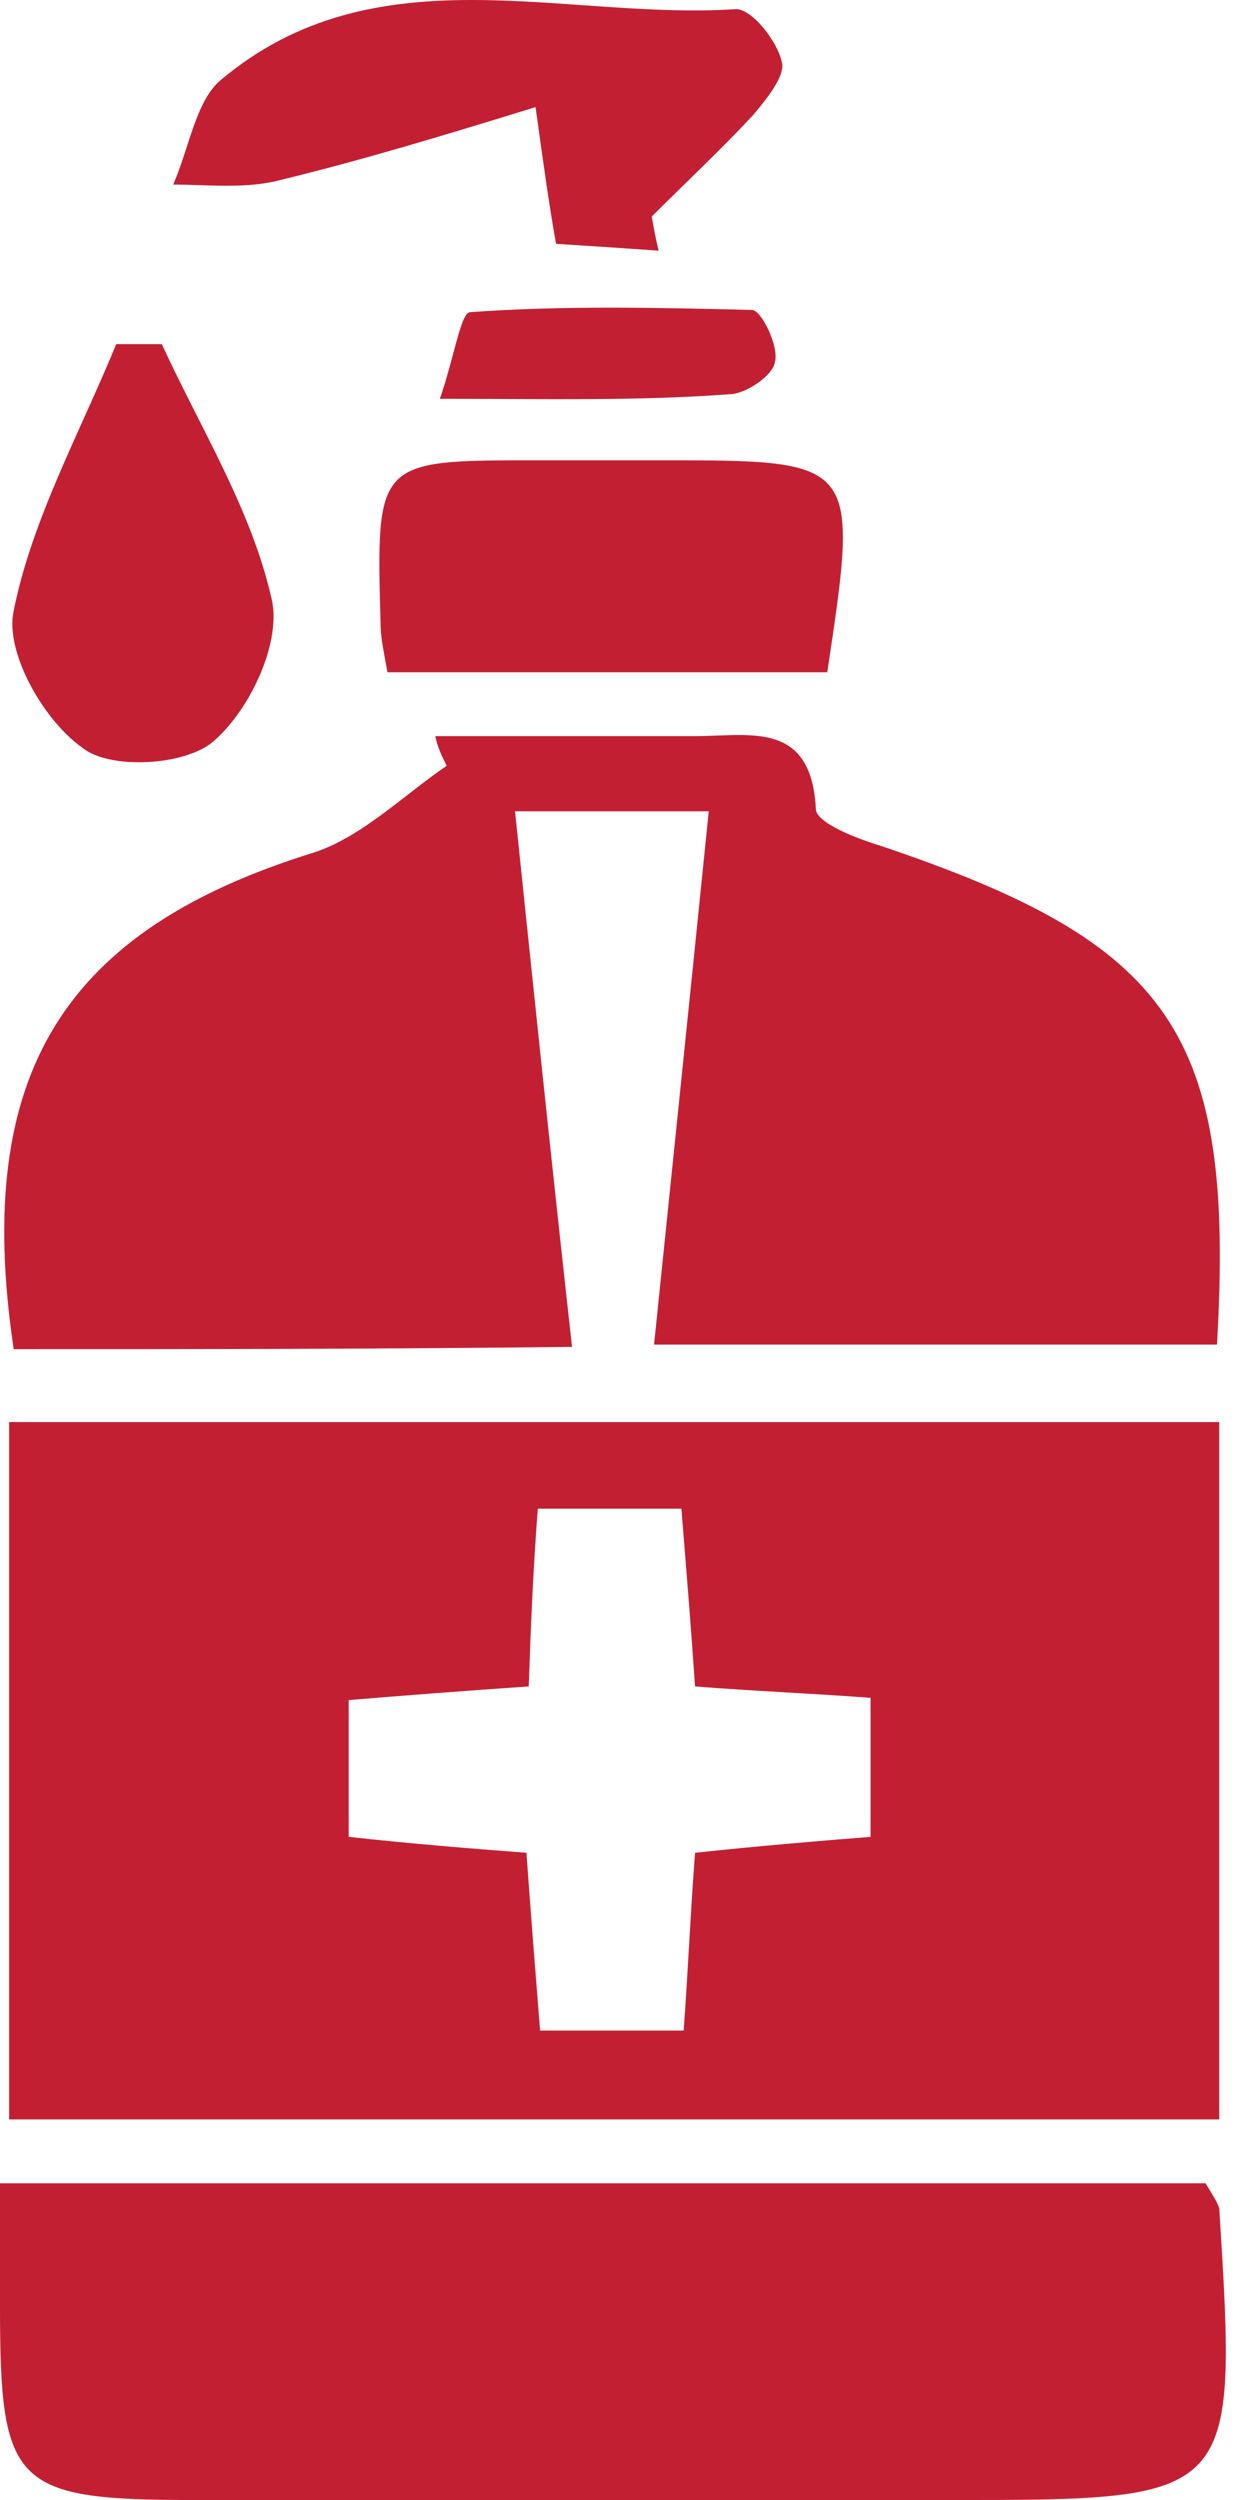 <svg xmlns="http://www.w3.org/2000/svg" width="40" height="80" viewBox="0 0 40 80" fill="none"><path d="M39.015 45.506C39.015 53.018 39.015 60.237 39.015 67.822C26.18 67.822 13.345 67.822 0.292 67.822C0.292 60.529 0.292 53.163 0.292 45.506C13.054 45.506 25.816 45.506 39.015 45.506ZM16.919 53.966C14.804 54.111 12.908 54.257 11.158 54.403C11.158 56.081 11.158 57.32 11.158 58.779C13.127 58.998 14.95 59.143 16.846 59.289C16.992 61.331 17.138 63.154 17.283 64.978C18.961 64.978 20.346 64.978 21.878 64.978C22.024 62.936 22.097 61.185 22.242 59.289C24.284 59.071 26.035 58.925 27.858 58.779C27.858 57.174 27.858 55.789 27.858 54.33C25.889 54.184 24.066 54.111 22.242 53.966C22.097 51.851 21.951 50.101 21.805 48.277C20.128 48.277 18.742 48.277 17.21 48.277C17.065 50.173 16.992 51.851 16.919 53.966Z" fill="#C31F33"></path><path d="M0.438 43.173C-0.875 34.349 2.042 29.754 10.064 27.275C11.595 26.765 12.908 25.452 14.294 24.504C14.148 24.212 14.002 23.92 13.929 23.556C16.7 23.556 19.471 23.556 22.243 23.556C23.993 23.556 25.962 23.045 26.108 25.889C26.108 26.327 27.42 26.837 28.15 27.056C37.484 30.192 39.526 33.036 38.943 43.027C33.254 43.027 27.493 43.027 20.93 43.027C21.513 37.339 22.097 31.724 22.68 25.962C20.565 25.962 18.815 25.962 16.481 25.962C17.065 31.578 17.648 37.193 18.305 43.1C11.96 43.173 6.272 43.173 0.438 43.173Z" fill="#C31F33"></path><path d="M0 69.864C13.273 69.864 25.962 69.864 38.578 69.864C38.797 70.228 38.943 70.447 39.016 70.666C39.599 80.001 39.599 80.001 30.337 80.001C22.315 80.001 14.293 80.001 6.272 80.001C0.438 80.001 0 79.563 0 73.802C0 72.635 0 71.468 0 69.864Z" fill="#C31F33"></path><path d="M12.398 21.513C12.252 20.71 12.179 20.346 12.179 19.981C12.033 14.73 12.033 14.73 17.138 14.73C18.45 14.73 19.836 14.73 21.149 14.73C27.493 14.73 27.493 14.73 26.472 21.513C21.878 21.513 17.284 21.513 12.398 21.513Z" fill="#C31F33"></path><path d="M21.076 8.022C20.055 7.949 18.961 7.876 17.794 7.803C17.575 6.563 17.429 5.542 17.138 3.428C14.294 4.303 11.668 5.105 8.97 5.761C7.876 6.053 6.636 5.907 5.542 5.907C6.053 4.74 6.272 3.209 7.074 2.552C12.033 -1.604 18.013 0.656 23.555 0.292C24.066 0.292 24.868 1.313 25.014 1.969C25.16 2.407 24.503 3.209 24.066 3.719C23.045 4.813 21.951 5.834 20.857 6.928C20.93 7.366 21.003 7.73 21.076 8.022Z" fill="#C31F33"></path><path d="M5.178 11.012C6.418 13.71 8.022 16.262 8.678 19.106C9.043 20.492 8.022 22.68 6.855 23.701C5.98 24.503 3.501 24.649 2.625 23.919C1.386 23.044 0.146 20.857 0.438 19.544C1.021 16.627 2.553 13.856 3.719 11.012C4.157 11.012 4.667 11.012 5.178 11.012Z" fill="#C31F33"></path><path d="M14.075 12.762C14.512 11.522 14.731 10.064 15.023 9.991C18.013 9.772 21.076 9.845 24.066 9.918C24.357 9.918 24.941 11.085 24.795 11.595C24.722 12.033 23.847 12.616 23.336 12.616C20.419 12.835 17.502 12.762 14.075 12.762Z" fill="#C31F33"></path></svg>